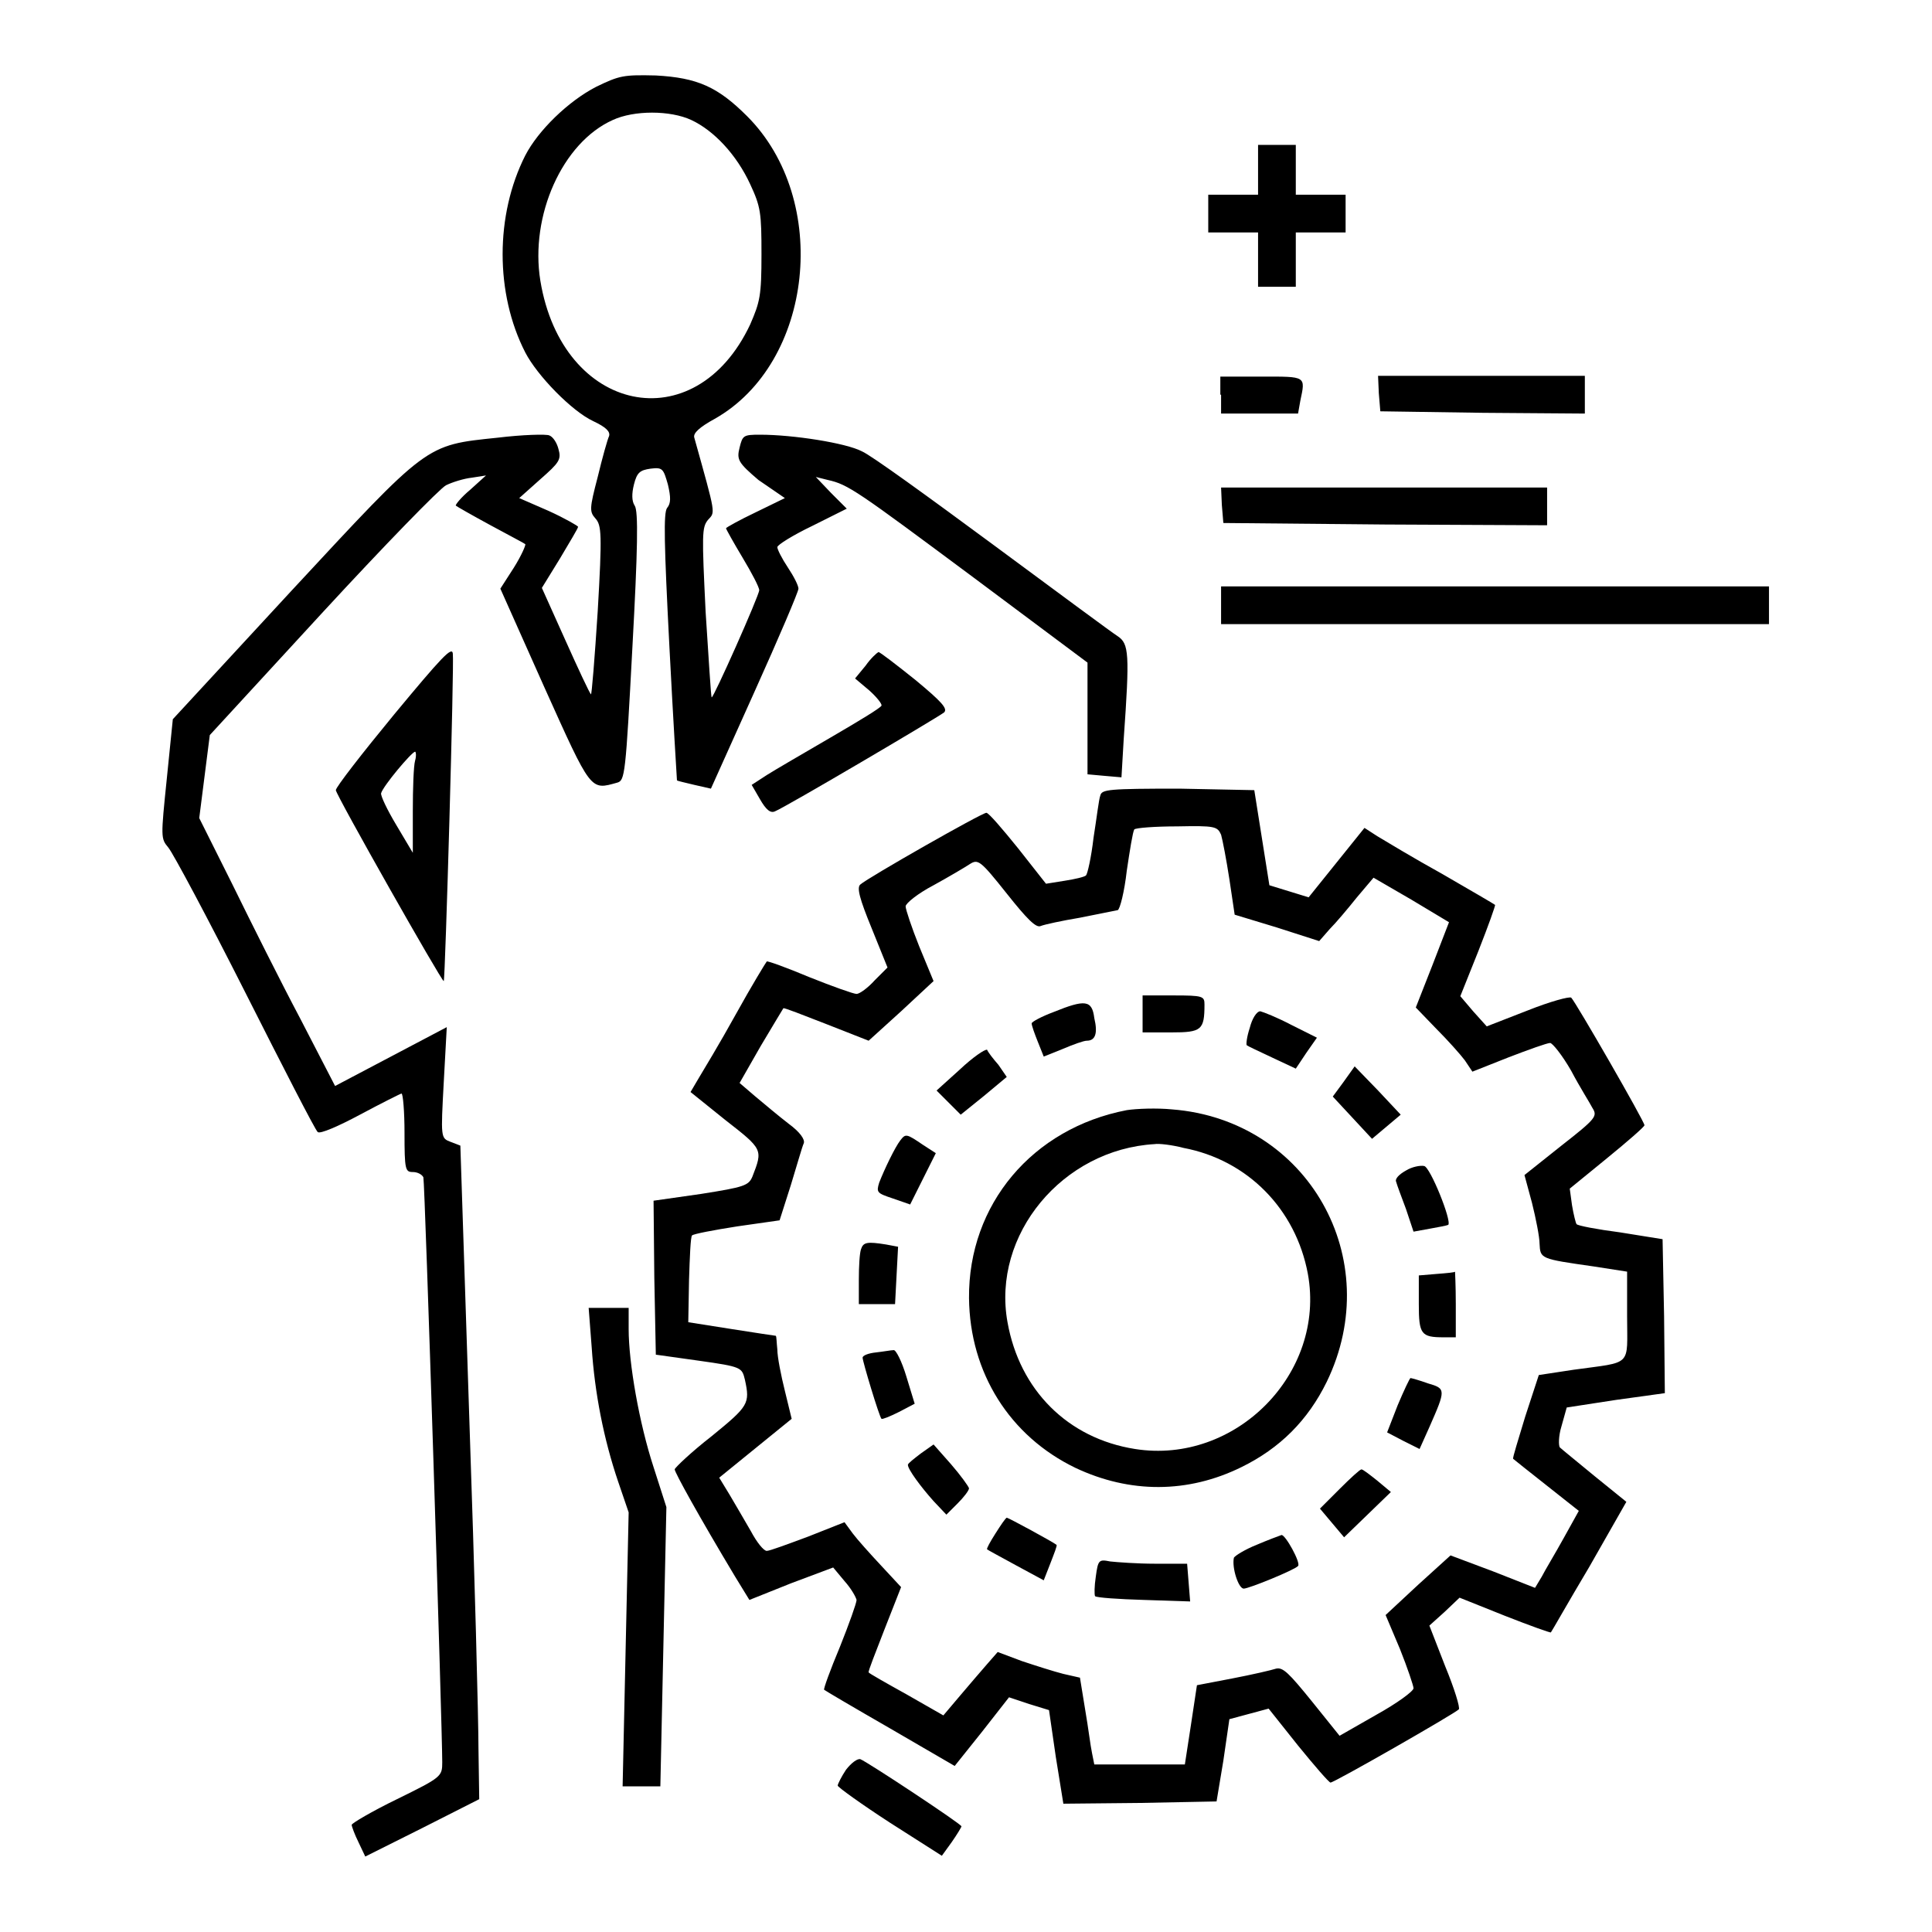 <?xml version="1.0" encoding="utf-8"?>
<!-- Svg Vector Icons : http://www.onlinewebfonts.com/icon -->
<!DOCTYPE svg PUBLIC "-//W3C//DTD SVG 1.1//EN" "http://www.w3.org/Graphics/SVG/1.1/DTD/svg11.dtd">
<svg version="1.1" xmlns="http://www.w3.org/2000/svg" xmlns:xlink="http://www.w3.org/1999/xlink" x="0px" y="0px" viewBox="0 0 256 256" enable-background="new 0 0 256 256" xml:space="preserve">
<g><g><g><path fill="#000000" d="M79,11.5c-3.7,1.9-7.7,5.8-9.4,9.1c-4,7.9-4,18.3,0,26.1c1.6,3.1,6.2,7.8,9,9.1c1.7,0.8,2.3,1.4,2.1,2c-0.2,0.4-0.9,2.9-1.5,5.4c-1.1,4.2-1.1,4.6-0.3,5.5c0.8,0.9,0.9,2,0.3,12.3c-0.4,6.2-0.8,11.2-0.9,11c-0.2-0.2-1.7-3.4-3.4-7.2l-3.1-6.9l2.4-3.9c1.3-2.2,2.4-4,2.4-4.2c0-0.1-1.7-1.1-3.9-2.1L68.8,66l2.8-2.5c2.5-2.2,2.8-2.6,2.4-4c-0.2-0.8-0.7-1.6-1.2-1.8c-0.4-0.2-3.6-0.1-6.9,0.3c-9.6,1-9.1,0.7-27.3,20.3l-15.7,17l-0.8,7.9c-0.8,7.8-0.8,7.9,0.2,9.1c0.6,0.7,5.2,9.3,10.2,19.2c5,9.9,9.3,18.3,9.6,18.5c0.3,0.3,2.8-0.8,5.6-2.3c2.8-1.5,5.4-2.8,5.5-2.8c0.2,0,0.4,2.4,0.4,5.2c0,4.9,0.1,5.2,1.1,5.2c0.6,0,1.2,0.3,1.4,0.7c0.2,0.7,2.5,72.9,2.5,77.5c0,1.9-0.1,2-6,4.9c-3.3,1.6-6,3.2-6,3.4c0,0.2,0.4,1.3,0.9,2.3l0.9,1.9l7.6-3.8l7.5-3.8l-0.1-6.7c0-3.7-0.5-23.1-1.2-43.3L61,151.8l-1.3-0.5c-1.3-0.5-1.3-0.5-0.9-7.9l0.4-7.3l-7.4,3.9l-7.4,3.9l-4.6-8.9c-2.6-4.9-6.6-12.9-9-17.8l-4.4-8.8l0.7-5.5l0.7-5.5l14.9-16.2c8.2-8.9,15.6-16.5,16.4-16.9c0.8-0.4,2.4-0.9,3.4-1l1.9-0.3l-2.1,1.9c-1.2,1-2,2-1.9,2.1c0.1,0.1,2.2,1.3,4.6,2.6c2.4,1.3,4.5,2.4,4.6,2.5c0.1,0.1-0.5,1.5-1.5,3.1L66.3,78l5.8,13c6.3,14,6.1,13.7,9.7,12.7c1-0.3,1.1-1,2-18c0.7-12.8,0.8-18,0.3-18.7c-0.4-0.6-0.4-1.6-0.1-2.8c0.4-1.6,0.8-1.9,2.2-2.1c1.6-0.2,1.7,0,2.3,2.1c0.4,1.7,0.4,2.5-0.1,3.1c-0.5,0.6-0.4,4.8,0.3,18.4c0.5,9.7,1,17.7,1,17.7c0.1,0.1,1.1,0.3,2.3,0.6l2.2,0.5l5.8-12.9c3.2-7.1,5.8-13.2,5.8-13.6c0-0.4-0.6-1.6-1.4-2.8c-0.8-1.2-1.4-2.4-1.4-2.7s2.1-1.6,4.6-2.8l4.6-2.3l-2.1-2.1l-2-2.1l1.6,0.4c2.7,0.6,3.8,1.4,19.4,13l15,11.2V95v7.6l2.2,0.2l2.3,0.2l0.3-5.1c0.8-11.3,0.7-12.6-0.8-13.6c-0.8-0.5-8.2-6-16.6-12.2c-8.4-6.2-16.1-11.8-17.3-12.3c-2.1-1.1-9.1-2.2-13.5-2.2c-2.2,0-2.3,0.1-2.7,1.7c-0.4,1.6-0.2,2,2.5,4.3L104,66l-3.9,1.9c-2.1,1-3.9,2-3.9,2.1s1,1.9,2.2,3.9c1.2,2,2.2,3.9,2.2,4.3c0,0.7-6.1,14.4-6.3,14.2c-0.1-0.1-0.4-5.2-0.8-11.3C93,70.8,93,69.9,93.8,68.9c1-1.1,1.1-0.5-1.8-10.9c-0.2-0.6,0.7-1.4,2.7-2.5c13.1-7.4,15.4-29,4.3-40.1c-3.9-3.9-6.6-5.1-12.1-5.4C82.6,9.9,82.1,10,79,11.5z M91.6,15.9c3,1.4,6,4.6,7.8,8.5c1.4,3,1.5,3.8,1.5,9.3c0,5.5-0.2,6.3-1.5,9.3c-7.3,15.5-24.9,11.8-27.8-5.8c-1.4-8.6,2.9-18.3,9.6-21.3C84,14.6,88.8,14.6,91.6,15.9z"/><path fill="#000000" d="M166.7,22.5v3.3h-3.3h-3.3v2.5v2.5h3.3h3.3v3.6v3.6h2.5h2.5v-3.6v-3.6h3.3h3.3v-2.5v-2.5h-3.3h-3.3v-3.3v-3.3h-2.5h-2.5L166.7,22.5L166.7,22.5z"/><path fill="#000000" d="M161.8,52.3v2.5h5.1h5.1l0.3-1.7c0.7-3.3,0.8-3.2-5.1-3.2h-5.5V52.3z"/><path fill="#000000" d="M182.7,52.1l0.2,2.4l13.6,0.2l13.5,0.1v-2.5v-2.5h-13.7h-13.7L182.7,52.1z"/><path fill="#000000" d="M161.9,66.9l0.2,2.4l21.5,0.2l21.4,0.1v-2.5v-2.5h-21.6h-21.6L161.9,66.9z"/><path fill="#000000" d="M161.8,80.2v2.5h36.3h36.3v-2.5v-2.5h-36.3h-36.3V80.2z"/><path fill="#000000" d="M52.2,94.7c-4.2,5.1-7.7,9.6-7.7,10c0,0.6,14.1,25.5,14.3,25.3c0.2-0.2,1.4-42.3,1.2-43.4C59.9,85.6,58.5,87.1,52.2,94.7z M55,100.8c-0.2,0.7-0.3,3.7-0.3,6.7v5.5l-2.2-3.7c-1.2-2-2.1-3.9-2-4.2c0.3-1,4-5.4,4.5-5.5C55.1,99.6,55.2,100.1,55,100.8z"/><path fill="#000000" d="M114.7,88.2l-1.4,1.7l1.9,1.6c1,0.9,1.7,1.8,1.6,2c-0.1,0.3-3.1,2.1-6.7,4.2c-3.6,2.1-7.4,4.3-8.5,5l-2,1.3l1.1,1.9c0.8,1.4,1.4,1.9,2,1.6c1.3-0.5,21.5-12.4,22.4-13.1c0.5-0.5-0.3-1.4-3.8-4.3c-2.5-2-4.7-3.7-4.9-3.7C116.2,86.5,115.4,87.2,114.7,88.2z"/><path fill="#000000" d="M145.8,105.4c-0.2,0.5-0.5,3.1-0.9,5.6c-0.3,2.6-0.8,4.8-1,5c-0.2,0.2-1.5,0.5-2.8,0.7l-2.5,0.4l-3.7-4.7c-2.1-2.6-3.9-4.7-4.2-4.7c-0.6,0-15.7,8.6-16.7,9.5c-0.5,0.4-0.1,1.9,1.5,5.8l2.1,5.2l-1.7,1.7c-0.9,1-2,1.8-2.4,1.8c-0.4,0-3.2-1-6.2-2.2c-3.1-1.3-5.6-2.2-5.7-2.1c-0.1,0.1-2,3.2-4.1,7c-2.1,3.8-4.4,7.6-5,8.6l-1,1.7l4.6,3.7c5,3.9,5,3.9,3.6,7.5c-0.5,1.2-1.1,1.4-6.8,2.3l-6.3,0.9l0.1,10.2l0.2,10.2l5.7,0.8c5.7,0.8,5.7,0.9,6.1,2.5c0.7,3.2,0.5,3.5-4.4,7.5c-2.7,2.1-4.9,4.2-4.9,4.4c0,0.4,3.2,6.2,8,14.2l1.9,3.1l5.5-2.2l5.6-2.1l1.5,1.8c0.9,1,1.5,2.1,1.6,2.5c0,0.4-1,3.2-2.2,6.2c-1.3,3.1-2.2,5.6-2.1,5.7c0.1,0.1,4,2.4,8.7,5.1l8.6,5l3.6-4.5l3.6-4.6l2.7,0.9l2.6,0.8l0.9,6.2l1,6.2l10.1-0.1l10.2-0.2l0.9-5.4l0.8-5.5l2.6-0.7l2.6-0.7l3.9,4.9c2.2,2.7,4.1,4.9,4.3,4.9c0.5,0,16.4-9.1,17-9.7c0.2-0.2-0.6-2.8-1.8-5.7l-2.1-5.4l2-1.8l2-1.9l6,2.4c3.3,1.3,6.1,2.3,6.1,2.2c0.1-0.1,2.3-4,5.1-8.7l4.9-8.6l-4.2-3.4c-2.3-1.9-4.4-3.6-4.6-3.8c-0.2-0.2-0.2-1.5,0.2-2.8l0.7-2.5l6.5-1l6.5-0.9l-0.1-10.2l-0.2-10.2l-5.6-0.9c-3.1-0.4-5.7-0.9-5.8-1.1c-0.1-0.1-0.4-1.3-0.6-2.5l-0.3-2.2l4.9-4c2.7-2.2,5-4.2,5-4.4c0-0.5-9.1-16.3-9.7-16.9c-0.2-0.2-2.8,0.5-5.8,1.7l-5.4,2.1l-1.8-2l-1.7-2l2.4-6c1.3-3.3,2.3-6.1,2.2-6.1c-0.1-0.1-3.2-1.9-7-4.1c-3.8-2.1-7.6-4.4-8.6-5l-1.7-1.1l-3.7,4.6l-3.7,4.6l-2.6-0.8l-2.6-0.8l-1-6.3l-1-6.3l-9.9-0.2C146.9,104.5,146,104.6,145.8,105.4z M161.8,110.6c0.2,0.7,0.7,3.3,1.1,5.9l0.7,4.7l5.6,1.7l5.6,1.8l1.4-1.6c0.8-0.8,2.4-2.7,3.6-4.2l2.2-2.6l5,2.9l5,3l-2.2,5.7l-2.2,5.6l2.7,2.8c1.5,1.5,3.2,3.4,3.8,4.2l1,1.5l4.8-1.9c2.6-1,5.1-1.9,5.5-1.9c0.3,0,1.6,1.6,2.8,3.7c1.1,2.1,2.5,4.3,2.8,4.9c0.7,1.1,0.5,1.4-4.1,5l-4.9,3.9l1,3.7c0.5,2,1,4.5,1,5.4c0.1,2,0.1,2,7.1,3l4.5,0.7v5.9c0,6.8,0.8,6-7.1,7.1l-4.6,0.7l-1.8,5.5c-0.9,3-1.7,5.5-1.6,5.6c0.1,0.1,2,1.6,4.4,3.5l4.3,3.4l-2,3.6c-1.1,2-2.5,4.3-2.9,5.1l-0.9,1.5l-5.6-2.2l-5.6-2.1l-4.3,3.9l-4.3,4l1.9,4.5c1,2.5,1.8,4.9,1.8,5.2c0,0.4-2.2,2-4.9,3.5l-4.9,2.8l-3.7-4.6c-3-3.7-3.8-4.5-4.7-4.3c-0.6,0.2-3.2,0.8-5.8,1.3l-4.7,0.9l-0.8,5.3l-0.8,5.2h-5.9H145l-0.3-1.5c-0.2-0.9-0.5-3.4-0.9-5.7l-0.7-4.3l-2.2-0.5c-1.2-0.3-3.7-1.1-5.5-1.7l-3.2-1.2l-1.4,1.6c-0.8,0.9-2.4,2.8-3.6,4.2l-2.2,2.6l-4.9-2.8c-2.7-1.5-5-2.8-5-2.9c-0.1-0.1,0.9-2.6,2.1-5.7l2.2-5.6l-2.6-2.8c-1.5-1.6-3.2-3.5-3.8-4.3l-1.1-1.5l-4.8,1.9c-2.7,1-5.1,1.9-5.5,1.9c-0.4,0-1.3-1.1-2.1-2.6c-0.8-1.4-2.1-3.6-2.8-4.8l-1.4-2.3l4.8-3.9l4.8-3.9l-0.9-3.7c-0.5-2-1-4.5-1-5.5c-0.1-0.9-0.1-1.7-0.2-1.8c-0.1,0-2.7-0.4-5.9-0.9l-5.7-0.9l0.1-5.6c0.1-3.1,0.2-5.7,0.4-5.9c0.2-0.2,2.8-0.7,6-1.2l5.6-0.8l1.5-4.7c0.8-2.6,1.5-5.1,1.7-5.5c0.2-0.5-0.5-1.5-2-2.6c-1.3-1-3.2-2.6-4.4-3.6l-2.1-1.8l2.8-4.9c1.6-2.7,3-5,3-5c0.1-0.1,2.6,0.9,5.7,2.1l5.6,2.2l4.3-3.9l4.3-4l-1.9-4.6c-1-2.5-1.8-4.9-1.8-5.3s1.6-1.7,3.7-2.8c2-1.1,4.2-2.4,4.8-2.8c1.1-0.7,1.4-0.5,4.9,3.9c2.7,3.4,3.9,4.6,4.5,4.3c0.5-0.2,2.8-0.7,5.2-1.1c2.4-0.5,4.6-0.9,5-1c0.3-0.1,0.9-2.5,1.2-5.2c0.4-2.7,0.8-5.2,1-5.5c0.2-0.2,2.7-0.4,5.7-0.4C161,109.4,161.3,109.5,161.8,110.6z"/><path fill="#000000" d="M151.4,134.3v2.5h3.8c4,0,4.4-0.3,4.4-3.7c0-1.1-0.2-1.2-4.1-1.2h-4.1V134.3L151.4,134.3z"/><path fill="#000000" d="M139.6,134.1c-1.6,0.6-2.9,1.3-2.9,1.5c0,0.3,0.4,1.4,0.8,2.4l0.8,2l2.5-1c1.4-0.6,2.8-1.1,3.2-1.1c1.1,0,1.5-0.9,1-3C144.7,132.5,143.8,132.4,139.6,134.1z"/><path fill="#000000" d="M165.6,136.2c-0.4,1.2-0.5,2.2-0.4,2.3c0.1,0.1,1.6,0.8,3.3,1.6l3.2,1.5l1.4-2.1l1.4-2l-3.4-1.7c-1.9-1-3.7-1.7-4.1-1.8C166.5,134,165.9,135,165.6,136.2z"/><path fill="#000000" d="M127.2,141.7l-3.1,2.8l1.6,1.6l1.6,1.6l3.1-2.5l3-2.5l-1.1-1.6c-0.7-0.8-1.4-1.7-1.5-2C130.5,139,128.9,140.1,127.2,141.7z"/><path fill="#000000" d="M178,143.4l-1.4,1.9l2.6,2.8l2.6,2.8l1.9-1.6l1.9-1.6l-3-3.2l-3.1-3.2L178,143.4z"/><path fill="#000000" d="M149.3,147.1c-12.5,2.4-21,12.5-20.9,24.9c0.1,9.9,5.4,18.3,14.1,22.5c7.2,3.4,14.9,3.4,22-0.1c5.1-2.5,8.8-6.2,11.3-11.3c7.9-16.3-2.5-34.7-20.5-36.1C153.3,146.8,150.6,146.9,149.3,147.1z M156.8,152.1c8.5,1.6,14.9,8.1,16.5,16.7c2.4,13.2-9.6,25.3-22.9,23.2c-8.9-1.4-15.3-7.8-16.9-16.8c-2.1-11.6,7.3-22.9,19.5-23.6C153.5,151.5,155.3,151.7,156.8,152.1z"/><path fill="#000000" d="M119.3,151.1c-0.7,0.9-2.1,3.8-2.8,5.6c-0.4,1.3-0.3,1.4,1.8,2.1l2.3,0.8l1.7-3.4l1.7-3.4l-1.7-1.1C120.1,150.2,120,150.2,119.3,151.1z"/><path fill="#000000" d="M186.3,155.1c-0.9,0.5-1.5,1.1-1.3,1.5c0.1,0.4,0.7,2,1.3,3.6l1,3l2.2-0.4c1.1-0.2,2.2-0.4,2.4-0.5c0.5-0.5-2.4-7.7-3.2-7.8C188.2,154.4,187.1,154.6,186.3,155.1z"/><path fill="#000000" d="M114.1,165.5c-0.2,0.5-0.3,2.3-0.3,4.1v3.2h2.4h2.4l0.2-3.8l0.2-3.8l-1.6-0.3C114.9,164.5,114.4,164.6,114.1,165.5z"/><path fill="#000000" d="M190.4,168.8l-2.4,0.2v3.8c0,4,0.3,4.4,3.3,4.4h1.6v-4.4c0-2.4-0.1-4.3-0.1-4.3C192.8,168.6,191.7,168.7,190.4,168.8z"/><path fill="#000000" d="M116.1,179.2c-1,0.1-1.8,0.4-1.8,0.7c0,0.5,2.2,7.8,2.5,8.1c0.1,0.1,1.1-0.3,2.3-0.9l2.1-1.1l-1.1-3.6c-0.6-2-1.4-3.6-1.7-3.5C118.1,178.9,117,179.1,116.1,179.2z"/><path fill="#000000" d="M185.2,186.2l-1.4,3.6l2.1,1.1l2.2,1.1l1.3-2.9c2.2-5,2.2-5.1-0.2-5.8c-1.1-0.4-2.2-0.7-2.3-0.7S186,184.3,185.2,186.2z"/><path fill="#000000" d="M122,192.6c-0.9,0.7-1.7,1.3-1.7,1.5c0,0.6,1.7,2.9,3.4,4.8l1.7,1.8l1.5-1.5c0.8-0.8,1.5-1.7,1.5-2c-0.1-0.3-1.1-1.7-2.4-3.2l-2.3-2.6L122,192.6z"/><path fill="#000000" d="M177.5,197.3l-2.6,2.6l1.6,1.9l1.6,1.9l3.1-3l3.1-3l-1.8-1.5c-1-0.8-1.9-1.5-2.1-1.5C180.2,194.7,178.9,195.9,177.5,197.3z"/><path fill="#000000" d="M131.9,203.2c-0.7,1.1-1.2,2-1.1,2.1c0.1,0.1,1.8,1,3.8,2.1l3.7,2l0.9-2.3c0.5-1.3,0.9-2.3,0.8-2.4c-0.5-0.4-6.4-3.6-6.6-3.6C133.2,201.2,132.6,202.1,131.9,203.2z"/><path fill="#000000" d="M166.5,204.7c-1.5,0.6-2.8,1.4-3,1.7c-0.3,1.3,0.6,4.1,1.3,4.1c0.7,0,6.8-2.5,7.2-3c0.4-0.4-1.7-4.2-2.2-4.1C169.5,203.5,167.9,204.1,166.5,204.7z"/><path fill="#000000" d="M145.2,208.9c-0.2,1.3-0.2,2.4-0.1,2.6c0.2,0.2,3.1,0.4,6.5,0.5l6.1,0.2l-0.2-2.5l-0.2-2.5h-4.3c-2.3,0-5-0.2-5.9-0.3C145.6,206.6,145.5,206.7,145.2,208.9z"/><path fill="#000000" d="M78.4,178.5c0.4,6.1,1.6,12.2,3.5,17.8l1.4,4.1l-0.4,18.1l-0.4,18.2h2.5h2.5l0.4-18.5l0.4-18.5l-1.7-5.3c-1.9-5.8-3.3-13.8-3.3-18.3v-2.8h-2.6H78L78.4,178.5z"/><path fill="#000000" d="M112.1,234.5c-0.6,0.9-1.1,1.9-1.1,2.1c0,0.2,3.2,2.5,6.9,4.9l6.9,4.4l1.3-1.8c0.7-1,1.3-2,1.3-2.1c0-0.3-12.4-8.5-13.4-8.9C113.6,233,112.8,233.6,112.1,234.5z"/></g></g></g>
</svg>